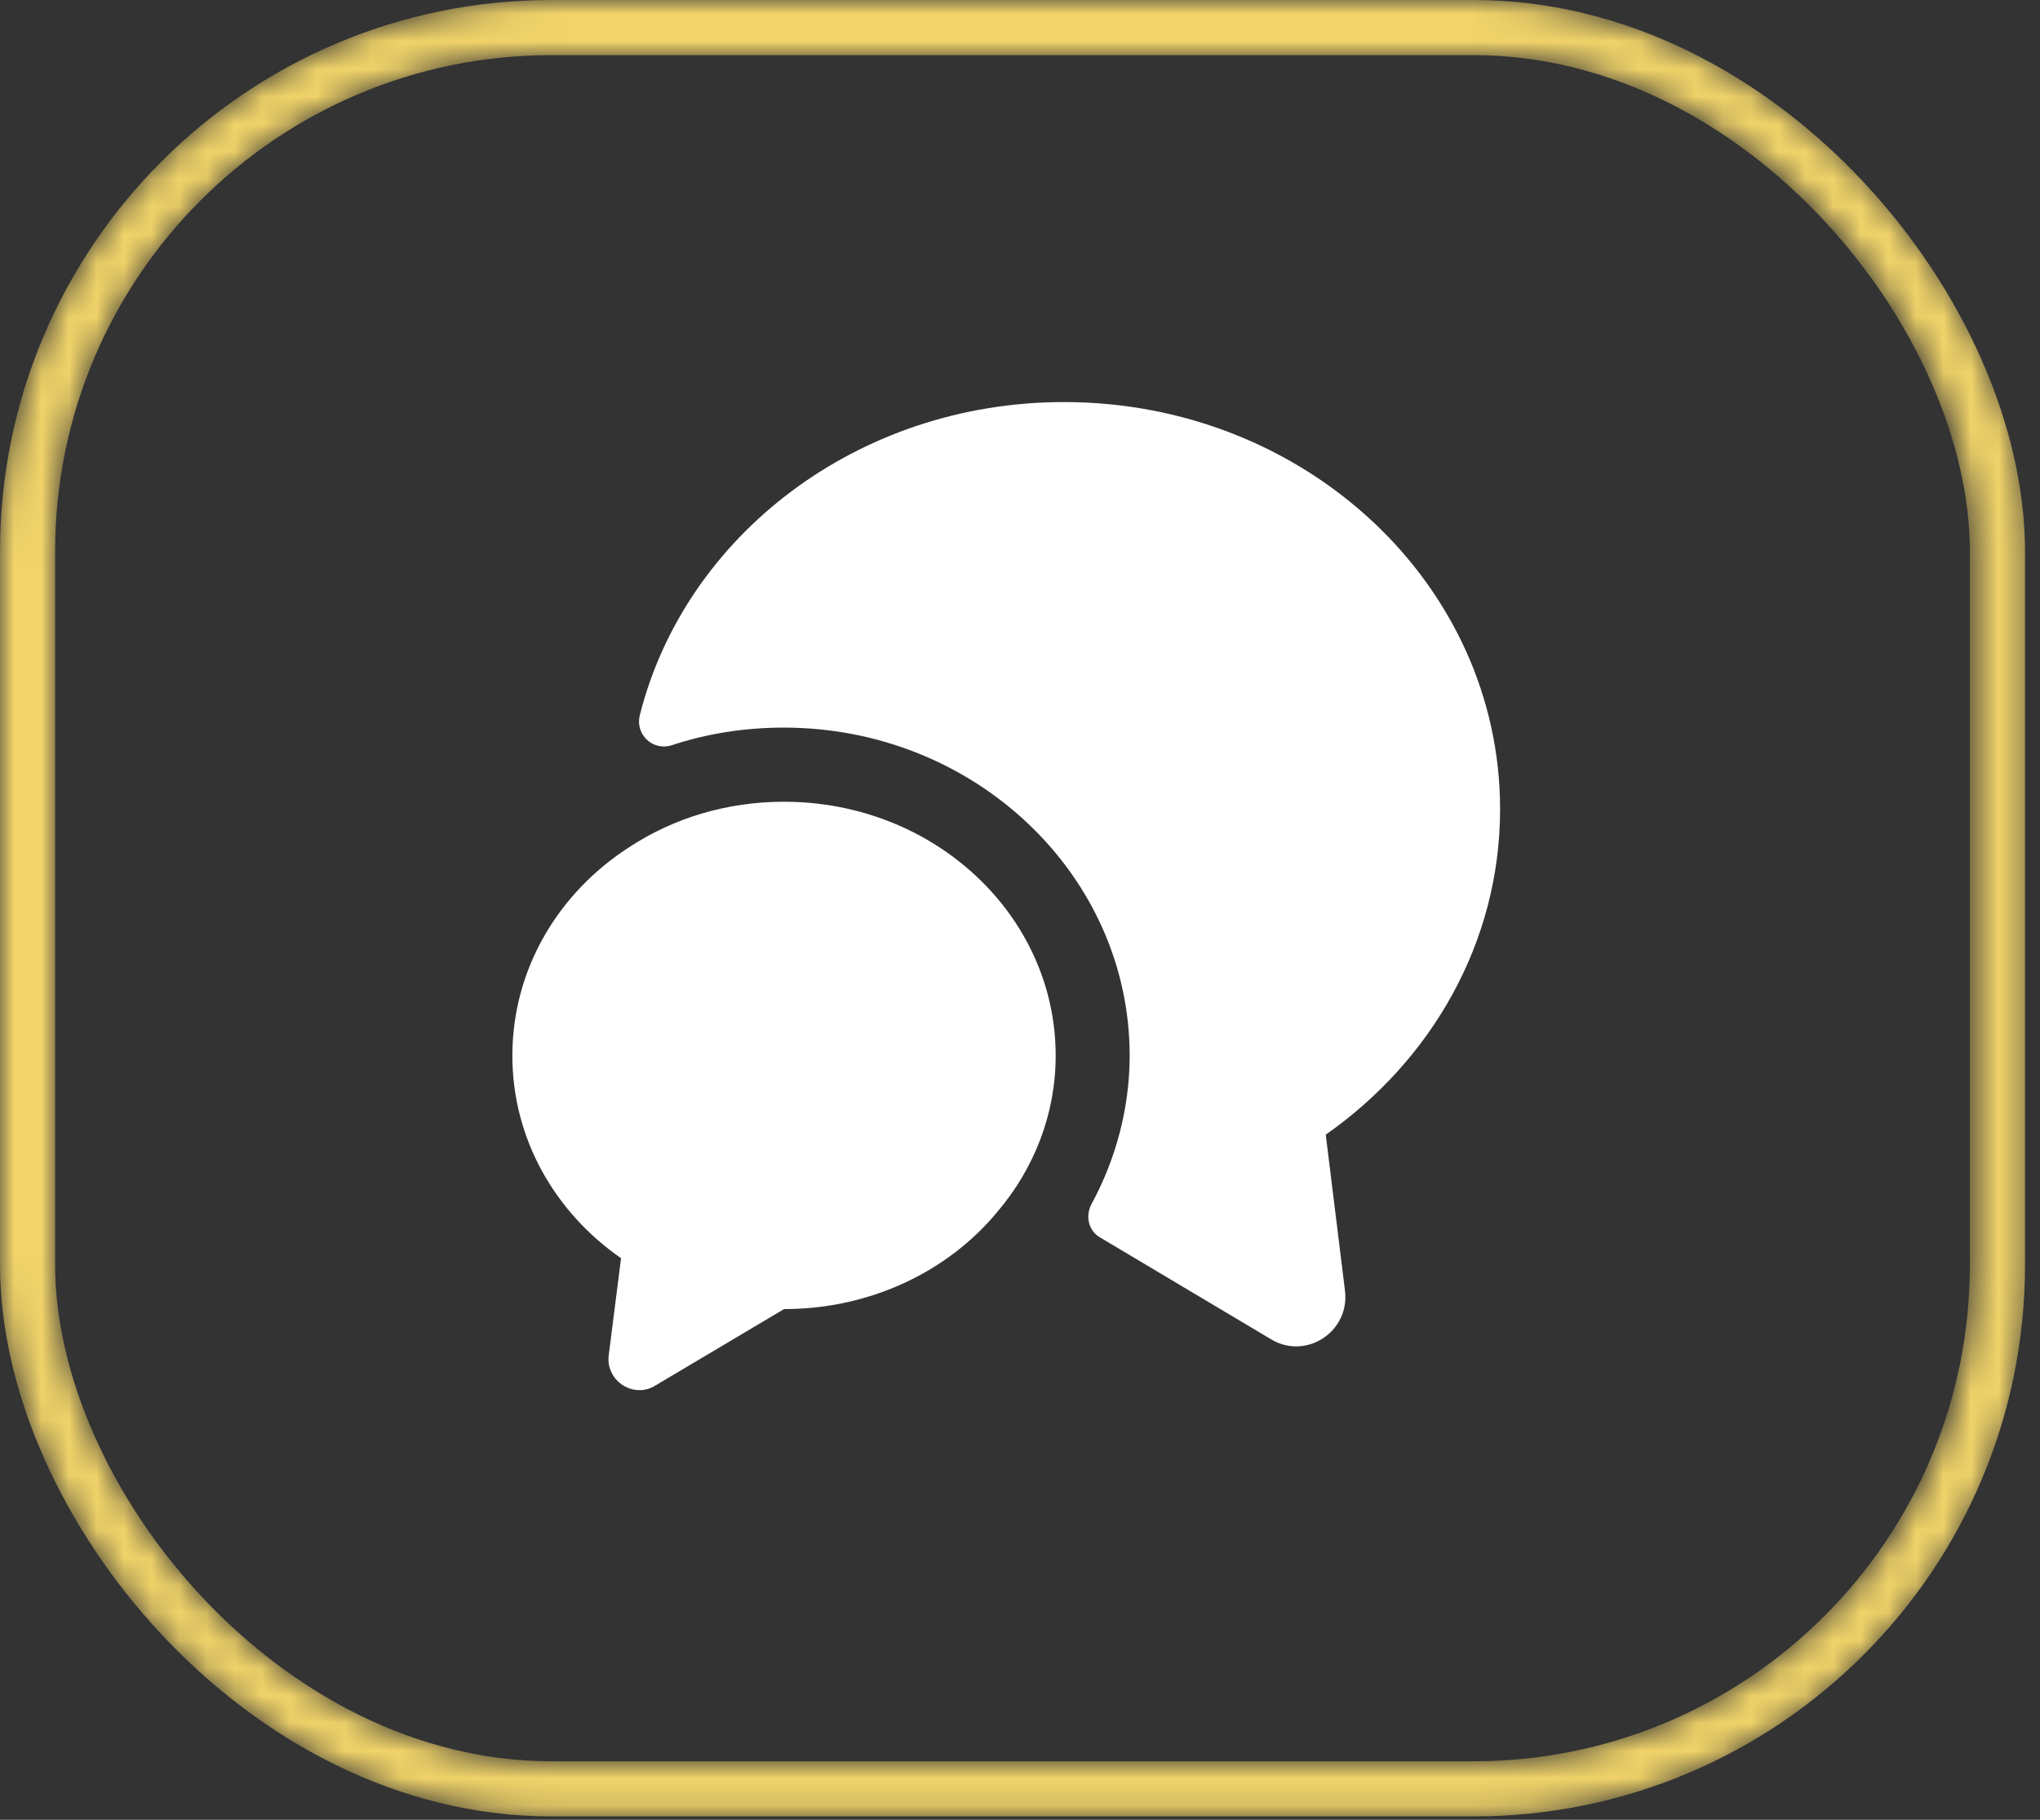 <svg width="74" height="66" viewBox="0 0 74 66" fill="none" xmlns="http://www.w3.org/2000/svg">
<rect x="0" y="0" width="74" height="66" fill="#333333" stroke="none"/>
<path d="M48.091 41.152L48.789 46.814C48.969 48.301 47.374 49.34 46.102 48.57L39.903 44.879C39.473 44.628 39.365 44.091 39.598 43.661C40.494 42.012 40.978 40.149 40.978 38.286C40.978 31.728 35.352 26.389 28.436 26.389C27.021 26.389 25.641 26.604 24.351 27.034C24.199 27.081 24.036 27.087 23.881 27.051C23.725 27.015 23.582 26.939 23.466 26.83C23.349 26.72 23.264 26.582 23.218 26.43C23.172 26.277 23.167 26.114 23.204 25.959C24.835 19.437 31.106 14.582 38.595 14.582C47.338 14.582 54.415 21.193 54.415 29.345C54.415 34.183 51.925 38.465 48.091 41.152Z" fill="white"/>
<path d="M38.294 38.287C38.294 40.419 37.506 42.39 36.18 43.949C34.406 46.099 31.593 47.478 28.44 47.478L23.764 50.256C22.976 50.739 21.972 50.077 22.08 49.163L22.528 45.633C20.127 43.967 18.586 41.297 18.586 38.287C18.586 35.134 20.27 32.357 22.85 30.709C24.445 29.669 26.362 29.078 28.44 29.078C33.887 29.078 38.294 33.199 38.294 38.287Z" fill="white"/>
<mask id="mask0_2065_104" style="mask-type:alpha" maskUnits="userSpaceOnUse" x="0" y="0" width="74" height="66">
<rect x="1" y="1" width="71.602" height="63.878" rx="19" stroke="#F0D369" stroke-width="2"/>
</mask>
<g mask="url(#mask0_2065_104)">
<rect x="1" y="1" width="71.456" height="63.878" rx="19" stroke="#F0D369" stroke-width="2"/>
</g>
</svg>
